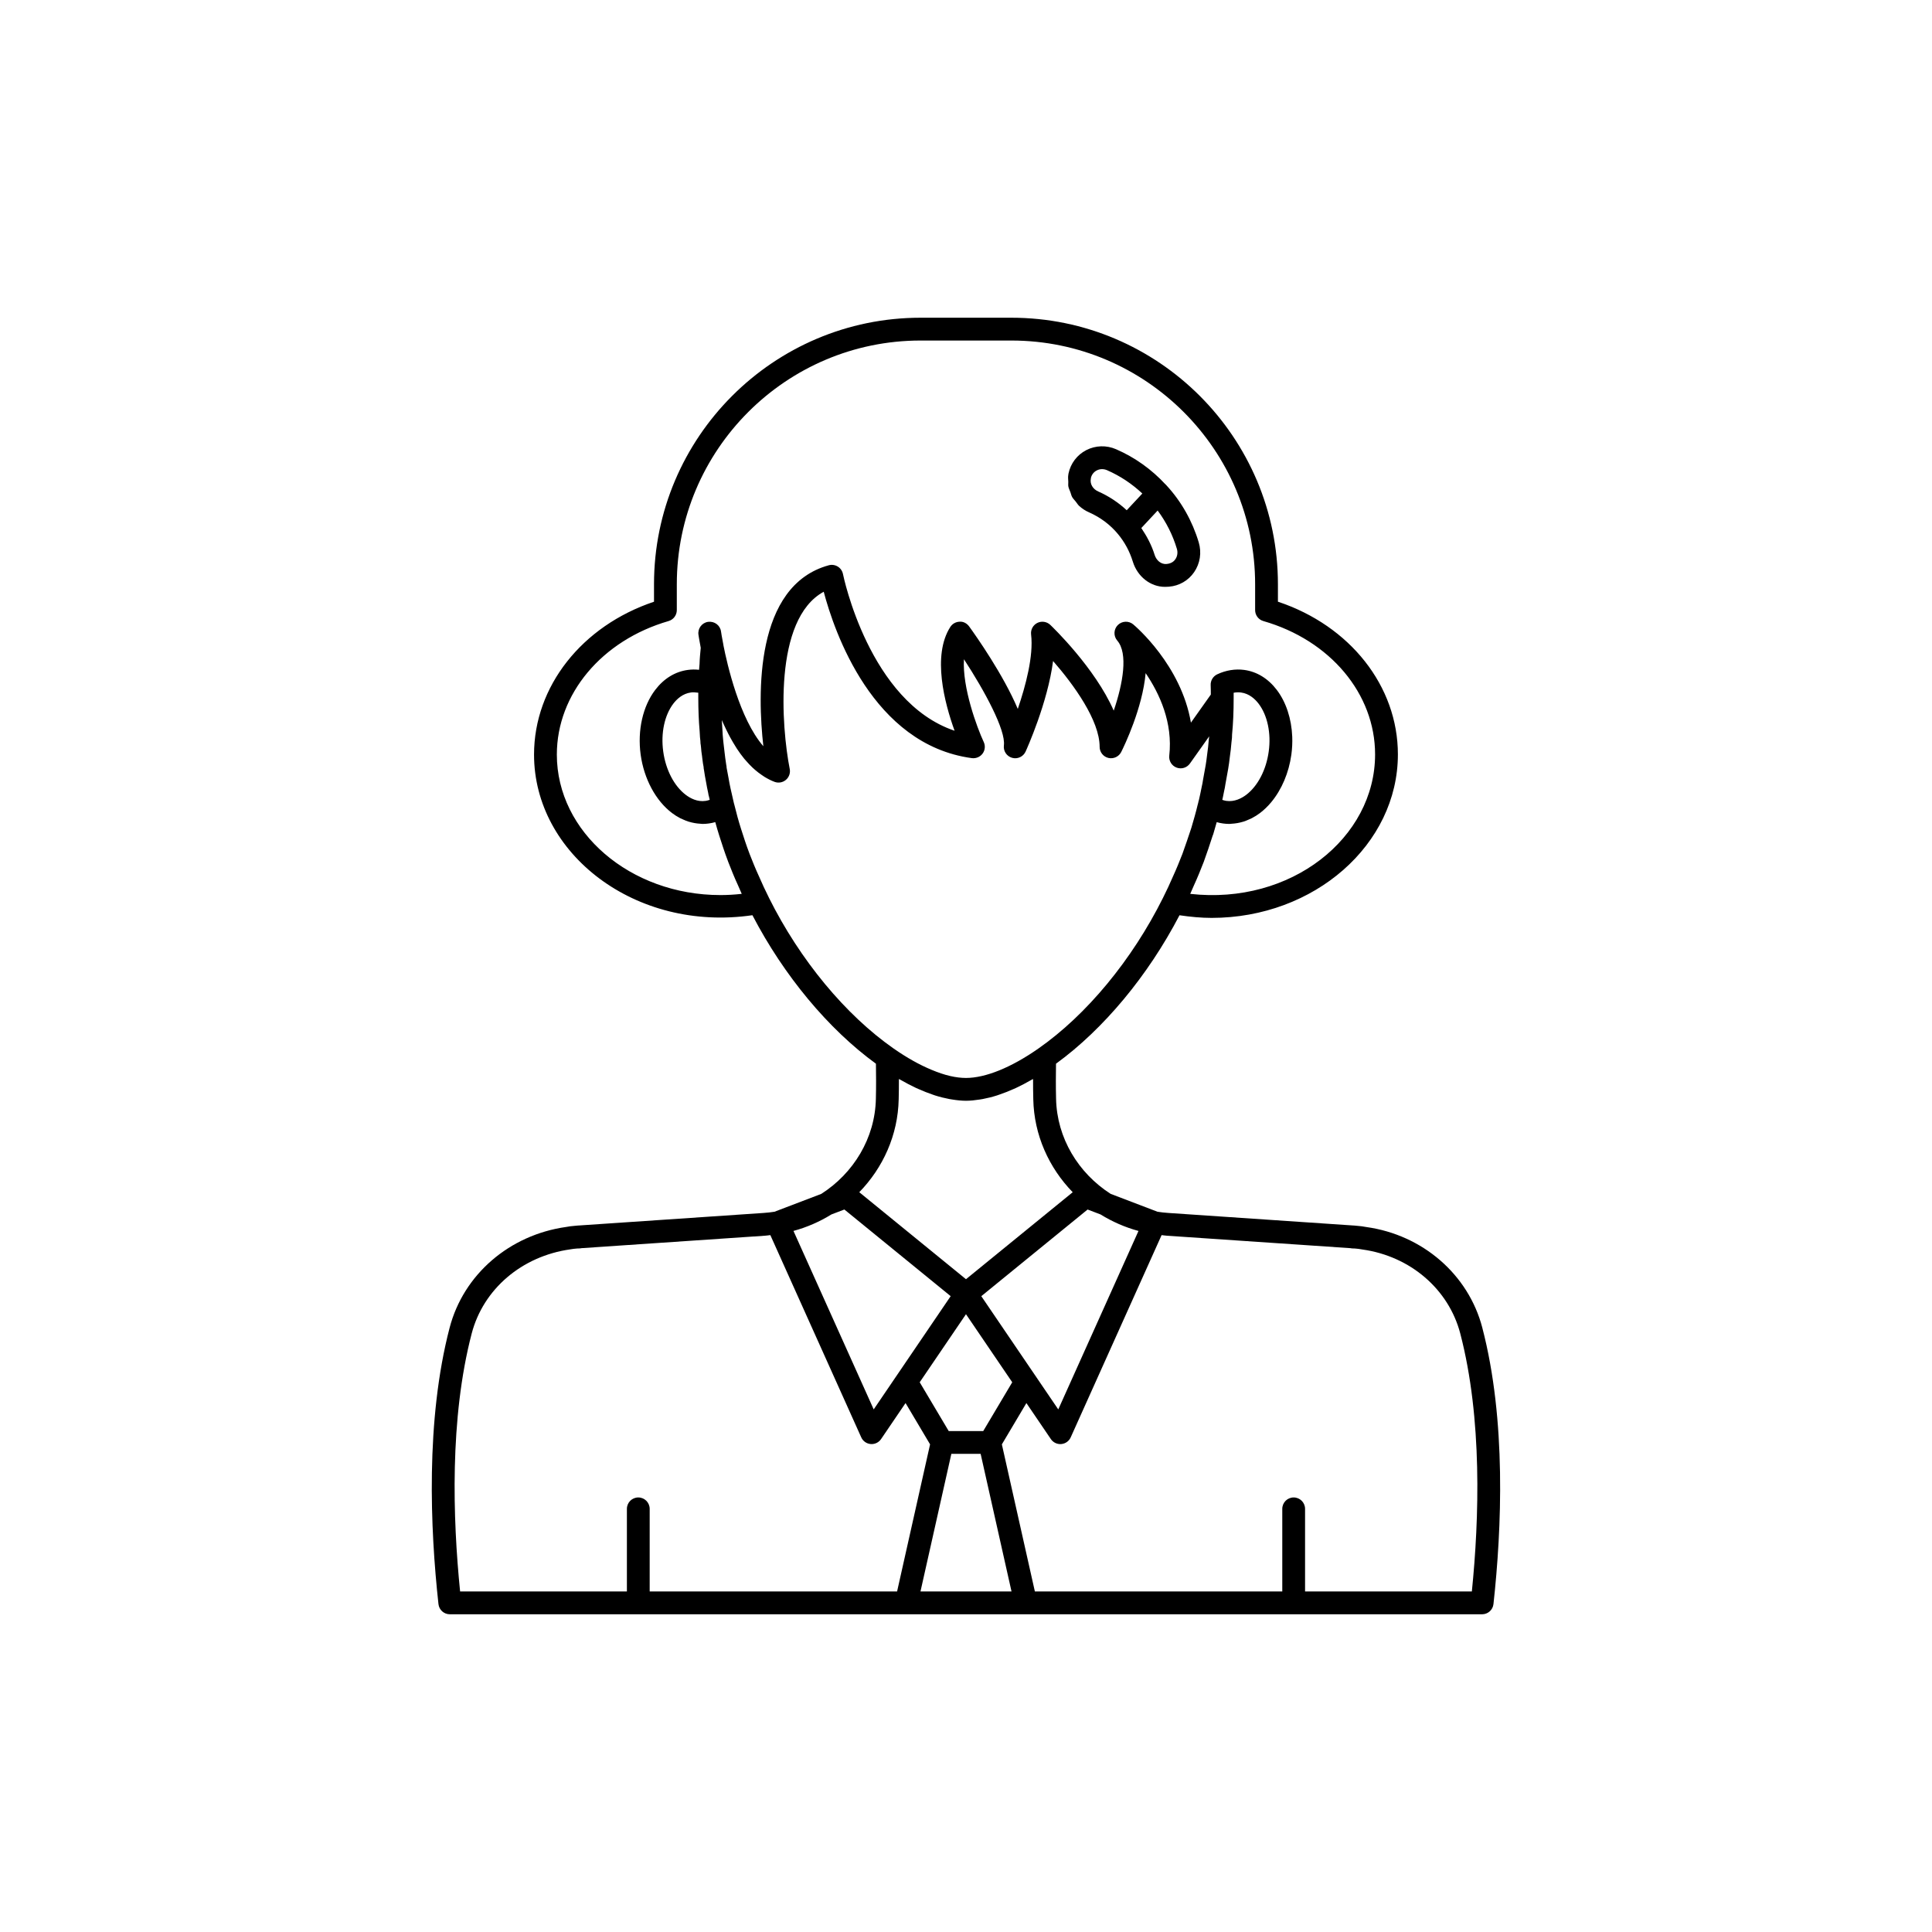 <?xml version="1.0" encoding="UTF-8"?>
<!-- The Best Svg Icon site in the world: iconSvg.co, Visit us! https://iconsvg.co -->
<svg fill="#000000" width="800px" height="800px" version="1.1" viewBox="144 144 512 512" xmlns="http://www.w3.org/2000/svg">
 <g>
  <path d="m536.83 495.86c-3.684-14.109-15.824-24.598-30.715-26.68-0.816-0.172-1.668-0.254-2.504-0.328l-0.719-0.07c-0.109-0.012-0.211-0.016-0.316-0.016l-48.934-3.32c-0.98-0.062-1.945-0.176-2.898-0.324l-12.418-4.738c-8.52-5.465-14.242-14.75-14.457-25.199-0.086-3.293-0.055-6.391-0.016-9.293 12.621-9.18 24.387-23.336 32.727-39.34 2.875 0.426 5.731 0.699 8.504 0.699 27.227 0 49.371-19.438 49.371-43.328 0-18.098-12.68-34.109-31.793-40.469v-4.621c0-38.945-31.684-70.633-70.633-70.633h-24.078c-38.945 0-70.633 31.688-70.633 70.633v4.629c-19.113 6.406-31.793 22.438-31.793 40.512 0 26.289 26.871 47.086 57.871 42.566 8.34 16.012 20.109 30.172 32.734 39.355 0.039 2.906 0.07 6.004-0.016 9.309-0.215 10.441-5.938 19.727-14.465 25.188l-12.406 4.731c-0.961 0.148-1.93 0.262-2.918 0.324l-48.914 3.32c-0.102 0-0.211 0.004-0.32 0.016l-0.719 0.07c-0.836 0.074-1.688 0.156-2.301 0.297-15.094 2.117-27.23 12.605-30.918 26.715-6.394 24.484-5.137 53.344-2.957 73.238 0.168 1.531 1.465 2.695 3.008 2.695h273.57c1.539 0 2.84-1.16 3.008-2.695 2.18-19.898 3.441-48.758-2.957-73.242zm-101.19-30.027c3.09 1.91 6.469 3.406 10.07 4.383l-21.258 47.293-20.398-30.008 28.172-22.965zm-23.387 44.48-7.684 12.93h-9.152l-7.684-12.93 12.262-18.035zm-77.352-129.11c-23.891 0-43.332-16.699-43.332-37.23 0-16.035 11.902-30.258 29.613-35.387 1.293-0.375 2.18-1.559 2.18-2.902v-6.852c0-35.613 28.973-64.586 64.59-64.586h24.078c35.617 0 64.59 28.973 64.59 64.586v6.852c0 1.348 0.891 2.535 2.188 2.906 17.707 5.082 29.605 19.281 29.605 35.336 0 22.148-22.309 39.953-48.992 36.961 0.348-0.77 0.684-1.539 1.004-2.297 0.93-2.019 1.762-4.09 2.59-6.211 0.031-0.078 0.059-0.152 0.078-0.23 0.734-2.043 1.461-4.129 2.254-6.629 0.07-0.145 0.129-0.289 0.172-0.441 0.309-1.059 0.621-2.117 0.922-3.199 0.555 0.16 1.125 0.281 1.703 0.355 0.562 0.078 1.121 0.117 1.684 0.117 0.16 0 0.32-0.035 0.48-0.043 0.285-0.012 0.566-0.043 0.852-0.074 0.504-0.055 1-0.145 1.5-0.262 0.281-0.066 0.559-0.137 0.84-0.223 0.52-0.164 1.027-0.371 1.535-0.605 0.238-0.109 0.477-0.199 0.711-0.32 0.73-0.383 1.453-0.824 2.152-1.352 1.082-0.82 2.09-1.797 3.004-2.898 2.746-3.312 4.66-7.773 5.32-12.59 0.219-1.605 0.293-3.207 0.23-4.777-0.191-4.711-1.621-9.133-4.094-12.379-2.293-3.012-5.289-4.844-8.648-5.293-2.367-0.316-4.836 0.086-7.141 1.168-1.102 0.523-1.785 1.652-1.73 2.871 0.039 0.84 0.035 1.664 0.039 2.492l-5.273 7.441c-2.59-15.238-14.688-25.531-15.297-26.043-1.195-1-2.981-0.922-4.094 0.199-1.102 1.121-1.16 2.906-0.133 4.098 2.926 3.391 1.516 11.398-0.934 18.566-4.953-11.336-16.207-22.148-16.812-22.73-0.93-0.879-2.309-1.078-3.438-0.516-1.141 0.574-1.801 1.797-1.648 3.066 0.684 5.676-1.453 13.652-3.527 19.723-3.805-9.02-10.977-19.215-12.887-21.855-0.59-0.812-1.551-1.352-2.535-1.254-1 0.027-1.918 0.547-2.461 1.391-4.856 7.57-1.516 20.184 1.133 27.504-22.637-7.625-29.504-41.156-29.574-41.52-0.164-0.824-0.66-1.543-1.371-1.984-0.719-0.441-1.586-0.57-2.391-0.348-19.676 5.379-18.887 34.238-17.34 47.957-6.301-7.269-9.594-21.723-10.586-26.781-0.004-0.02 0.004-0.035 0-0.055-0.434-2.188-0.629-3.531-0.633-3.57-0.234-1.652-1.73-2.773-3.418-2.562-1.652 0.234-2.801 1.77-2.562 3.418 0 0 0.191 1.328 0.605 3.477-0.145 1.477-0.285 2.922-0.316 4.25-0.055 0.516-0.094 1.027-0.129 1.566-0.992-0.109-1.992-0.102-2.957 0.031-3.371 0.449-6.367 2.281-8.66 5.293-3.297 4.328-4.742 10.742-3.863 17.152 0.879 6.422 3.988 12.215 8.324 15.492 0.691 0.523 1.406 0.961 2.133 1.344 0.258 0.137 0.52 0.234 0.781 0.352 0.477 0.215 0.957 0.418 1.445 0.57 0.305 0.098 0.609 0.172 0.914 0.242 0.469 0.109 0.938 0.195 1.41 0.25 0.301 0.035 0.602 0.066 0.902 0.078 0.156 0.008 0.316 0.043 0.473 0.043 0.551 0 1.105-0.039 1.664-0.117 0.59-0.078 1.168-0.199 1.73-0.363 0.34 1.23 0.699 2.453 1.086 3.676 0.719 2.254 1.438 4.453 2.254 6.606 0.023 0.078 0.051 0.148 0.078 0.223 0.828 2.121 1.656 4.191 2.555 6.129 0.336 0.793 0.68 1.586 1.039 2.375-1.918 0.219-3.812 0.324-5.664 0.324zm133.02-25.234 0.047-0.211c0.012-0.039 0.121-0.559 0.133-0.598l0.281-1.402c0.168-0.691 0.289-1.383 0.367-1.949l0.738-4.09c0.164-1.012 0.316-2.023 0.41-2.953 0.211-1.43 0.363-2.859 0.453-4.023 0.117-0.805 0.18-1.609 0.164-2.121 0.285-2.918 0.418-5.969 0.418-9.609v-1.43c0.66-0.121 1.328-0.145 1.969-0.059 2.199 0.293 3.738 1.773 4.648 2.965 0.586 0.77 1.086 1.641 1.5 2.594 0.824 1.906 1.297 4.129 1.371 6.481 0.035 1.176-0.027 2.383-0.195 3.594v0.004c-0.664 4.863-2.898 9.16-5.977 11.488-1.191 0.898-3.086 1.91-5.285 1.594-0.367-0.051-0.703-0.164-1.043-0.273zm-138.51-18.242c0.008 0.141 0.016 0.262 0.023 0.398 0.027 0.832 0.102 1.656 0.176 2.219 0 0.535 0.062 0.992 0.105 1.117 0.008 0.047 0.008 0.145 0.016 0.188l0.043 0.355c0.059 0.766 0.129 1.531 0.262 2.293 0.012 0.098 0.027 0.199 0.039 0.301 0 0.016 0 0.023 0.004 0.035h-0.004v0.016c0.02 0.18 0.047 0.344 0.066 0.523 0.102 0.848 0.215 1.633 0.32 2.07 0 0.234 0.035 0.516 0.098 0.781 0.156 1.105 0.355 2.203 0.543 3.172 0.164 1.008 0.375 2.016 0.562 2.883 0.074 0.469 0.164 0.938 0.215 1l0.203 0.883c-0.352 0.117-0.699 0.23-1.086 0.281-2.184 0.328-4.07-0.695-5.258-1.598-3.078-2.328-5.312-6.625-5.977-11.492-0.668-4.856 0.336-9.594 2.676-12.672 0.91-1.191 2.449-2.672 4.66-2.965 0.535-0.082 1.09-0.047 1.648 0.031 0.094 0.012 0.188 0.012 0.281 0.027 0.008 0 0.02 0.008 0.027 0.008v1.371c0.004 3.211 0.121 6.117 0.355 8.773zm18.375 44.195c-0.93-1.863-1.859-3.82-2.731-5.863-0.871-1.887-1.645-3.824-2.422-5.805-0.016-0.051-0.035-0.098-0.051-0.145-0.008-0.02-0.012-0.039-0.02-0.059-0.789-2.062-1.473-4.18-2.16-6.336-0.684-2.148-1.27-4.301-1.805-6.5-0.02-0.086-0.043-0.168-0.074-0.254-0.012-0.047-0.023-0.098-0.039-0.145l-0.312-1.367c0-0.012-0.008-0.043-0.008-0.043l-0.555-2.434c-0.191-0.906-0.383-1.816-0.543-2.816-0.195-1.008-0.391-2.062-0.508-2.707 0-0.246-0.035-0.516-0.098-0.773-0.09-0.547-0.172-1.168-0.254-1.762-0.055-0.426-0.109-0.855-0.168-1.383l-0.301-2.566c0-0.008-0.008-0.09-0.012-0.117-0.027-0.301-0.07-0.73-0.086-0.82-0.094-0.855-0.145-1.703-0.195-2.715-0.07-0.801-0.109-1.648-0.16-2.484 0.066 0.152 0.137 0.297 0.203 0.449 0.129 0.293 0.262 0.578 0.395 0.867 0.363 0.801 0.746 1.586 1.145 2.359 0.16 0.312 0.32 0.621 0.488 0.926 0.453 0.832 0.93 1.641 1.426 2.422 0.113 0.18 0.219 0.367 0.336 0.547 0.621 0.945 1.277 1.84 1.965 2.684 0.145 0.176 0.301 0.332 0.445 0.504 0.551 0.641 1.121 1.246 1.715 1.812 0.238 0.227 0.484 0.438 0.73 0.652 0.559 0.484 1.137 0.922 1.734 1.328 0.25 0.172 0.496 0.352 0.754 0.508 0.852 0.516 1.73 0.977 2.656 1.316 1.027 0.383 2.18 0.172 3.008-0.535 0.832-0.707 1.215-1.812 1.004-2.883-2.184-11.098-4.422-39.652 9.008-46.965 2.762 10.461 12.934 40.539 39.262 44.094 1.086 0.137 2.184-0.316 2.84-1.203 0.656-0.891 0.773-2.062 0.305-3.066-1.816-3.91-5.699-14.434-5.246-21.941 5.481 8.379 11.105 18.781 10.586 22.84-0.188 1.48 0.738 2.879 2.176 3.285 1.438 0.41 2.957-0.293 3.578-1.652 0.289-0.641 5.852-12.945 7.281-24 5.496 6.289 12.34 15.754 12.34 22.746 0 1.402 0.965 2.621 2.328 2.941 1.363 0.316 2.769-0.336 3.398-1.59 0.801-1.605 5.629-11.582 6.465-20.883 3.695 5.426 7.246 13.117 6.262 21.867-0.152 1.371 0.641 2.672 1.93 3.16 1.293 0.496 2.742 0.047 3.543-1.074l5.109-7.207c-0.004 0.027-0.008 0.062-0.012 0.09-0.023 0.254-0.055 0.527-0.102 0.848-0.094 1.246-0.234 2.535-0.441 3.961-0.098 0.949-0.242 1.852-0.367 2.676l-0.727 4.035c-0.082 0.562-0.168 1.078-0.32 1.703l-0.383 1.871c-0.004 0.031-0.109 0.488-0.113 0.516l-0.254 1.152c-0.113 0.32-0.168 0.59-0.168 0.656-0.004 0.012-0.008 0.023-0.008 0.035-0.031 0.109-0.145 0.539-0.164 0.617-0.477 2.012-1.047 3.973-1.625 5.934-0.074 0.184-0.133 0.367-0.168 0.527-0.699 2.137-1.441 4.277-2.188 6.367-0.016 0.051-0.035 0.098-0.051 0.145-0.777 1.984-1.551 3.918-2.457 5.887-0.836 1.961-1.766 3.918-2.695 5.781-8.211 16.473-20.27 31.043-33.086 39.98-7.164 4.992-13.953 7.75-19.129 7.75-1.293 0-2.688-0.172-4.164-0.508-1.582-0.359-3.269-0.941-5.016-1.672-3.141-1.312-6.492-3.172-9.941-5.586h-0.004-0.004c-12.812-8.938-24.871-23.508-33.082-39.98zm34.375 53.414c0.051-1.848 0.062-3.648 0.059-5.391 0.141 0.082 0.273 0.137 0.414 0.215 1.414 0.812 2.809 1.547 4.176 2.184 0.207 0.098 0.41 0.176 0.617 0.266 1.254 0.562 2.488 1.047 3.695 1.457 0.223 0.074 0.449 0.164 0.668 0.234 1.293 0.41 2.555 0.723 3.785 0.953 0.266 0.051 0.523 0.086 0.785 0.129 1.246 0.199 2.469 0.332 3.637 0.332s2.391-0.133 3.637-0.328c0.262-0.039 0.52-0.078 0.785-0.129 1.23-0.23 2.492-0.543 3.785-0.953 0.219-0.07 0.441-0.156 0.664-0.23 1.211-0.41 2.445-0.895 3.703-1.457 0.207-0.094 0.406-0.168 0.613-0.266 1.367-0.637 2.762-1.371 4.172-2.184 0.141-0.082 0.277-0.137 0.418-0.219-0.004 1.738 0.012 3.535 0.059 5.375 0.191 9.457 4.137 18.137 10.445 24.629l-28.281 23.051-28.281-23.055c6.309-6.488 10.254-15.16 10.445-24.613zm-17.82 30.5 3.426-1.305 28.172 22.965-20.398 30.008-21.262-47.297c3.598-0.973 6.973-2.465 10.062-4.371zm17.398 99.91h-65.566v-21.883c0-1.672-1.352-3.023-3.019-3.023s-3.019 1.352-3.019 3.023v21.883h-44.203c-1.938-19.234-2.805-45.836 3.074-68.355 3.07-11.742 13.238-20.48 26.109-22.297 0.59-0.121 1.207-0.172 1.805-0.223l0.172-0.016c0.355 0.023 0.695 0 1.023-0.078l48.613-3.301c0.48-0.031 0.945-0.109 1.422-0.16l24.09 53.598c0.449 1 1.402 1.676 2.488 1.77 0.09 0.008 0.176 0.012 0.266 0.012 0.992 0 1.934-0.492 2.5-1.324l6.488-9.547 6.5 10.945zm6.199 0 8.18-36.461h7.762l8.18 36.461zm146.12 0h-44.203v-21.883c0-1.672-1.352-3.023-3.019-3.023-1.668 0-3.019 1.352-3.019 3.023v21.883h-65.566l-8.746-38.973 6.5-10.945 6.488 9.547c0.566 0.832 1.504 1.324 2.5 1.324 0.09 0 0.176-0.004 0.266-0.012 1.086-0.098 2.043-0.773 2.488-1.77l24.09-53.598c0.469 0.047 0.93 0.125 1.406 0.156l48.629 3.301c0.328 0.078 0.66 0.102 1.023 0.078l0.172 0.016c0.602 0.051 1.215 0.102 2.008 0.262 12.672 1.777 22.84 10.516 25.91 22.258 5.879 22.52 5.016 49.121 3.074 68.355z"/>
  <path d="m427.12 272.89c0.094 0.531 0.352 1.016 0.539 1.523 0.16 0.434 0.242 0.895 0.465 1.297 0.254 0.453 0.645 0.82 0.969 1.23 0.305 0.383 0.543 0.812 0.91 1.148 0.758 0.691 1.641 1.273 2.625 1.699 3 1.324 5.648 3.312 7.664 5.769 1.75 2.102 3.07 4.547 3.91 7.254 1.227 4.043 4.742 6.711 8.496 6.711 0.094 0 0.184-0.008 0.277-0.012 0.008 0 0.016 0.004 0.027 0.004 0.176 0 0.359-0.012 0.539-0.023h0.004c0.078 0 0.156-0.004 0.234-0.012 2.711-0.211 5.141-1.613 6.68-3.852 1.578-2.301 2.027-5.172 1.219-7.887-1.676-5.641-4.629-10.859-8.516-15.074l-0.047-0.047c-0.043-0.047-0.059-0.105-0.105-0.148-0.035-0.031-0.078-0.039-0.113-0.07-3.707-4.008-8.109-7.16-13.105-9.34-2.566-1.121-5.457-1.039-7.93 0.234-2.426 1.254-4.137 3.512-4.699 6.195-0.031 0.129-0.051 0.262-0.059 0.395-0.105 0.594-0.016 1.18 0.004 1.77 0.023 0.418-0.059 0.832 0.012 1.234zm28.773 16.582c0.281 0.953 0.133 1.949-0.41 2.738-0.289 0.426-0.965 1.152-2.348 1.25-1.566 0.141-2.75-1.105-3.148-2.422-0.809-2.598-2.062-4.926-3.527-7.102l4.328-4.637c2.254 3.027 4.008 6.484 5.106 10.172zm-22.809-18.629c0.02-0.078 0.031-0.176 0.039-0.273 0.223-0.832 0.758-1.504 1.52-1.898 0.84-0.438 1.84-0.457 2.734-0.066 3.477 1.516 6.594 3.602 9.352 6.18l-4.137 4.434c-2.188-2.035-4.738-3.734-7.539-4.973-1.449-0.625-2.258-2.027-1.969-3.402z"/>
 </g>
</svg>